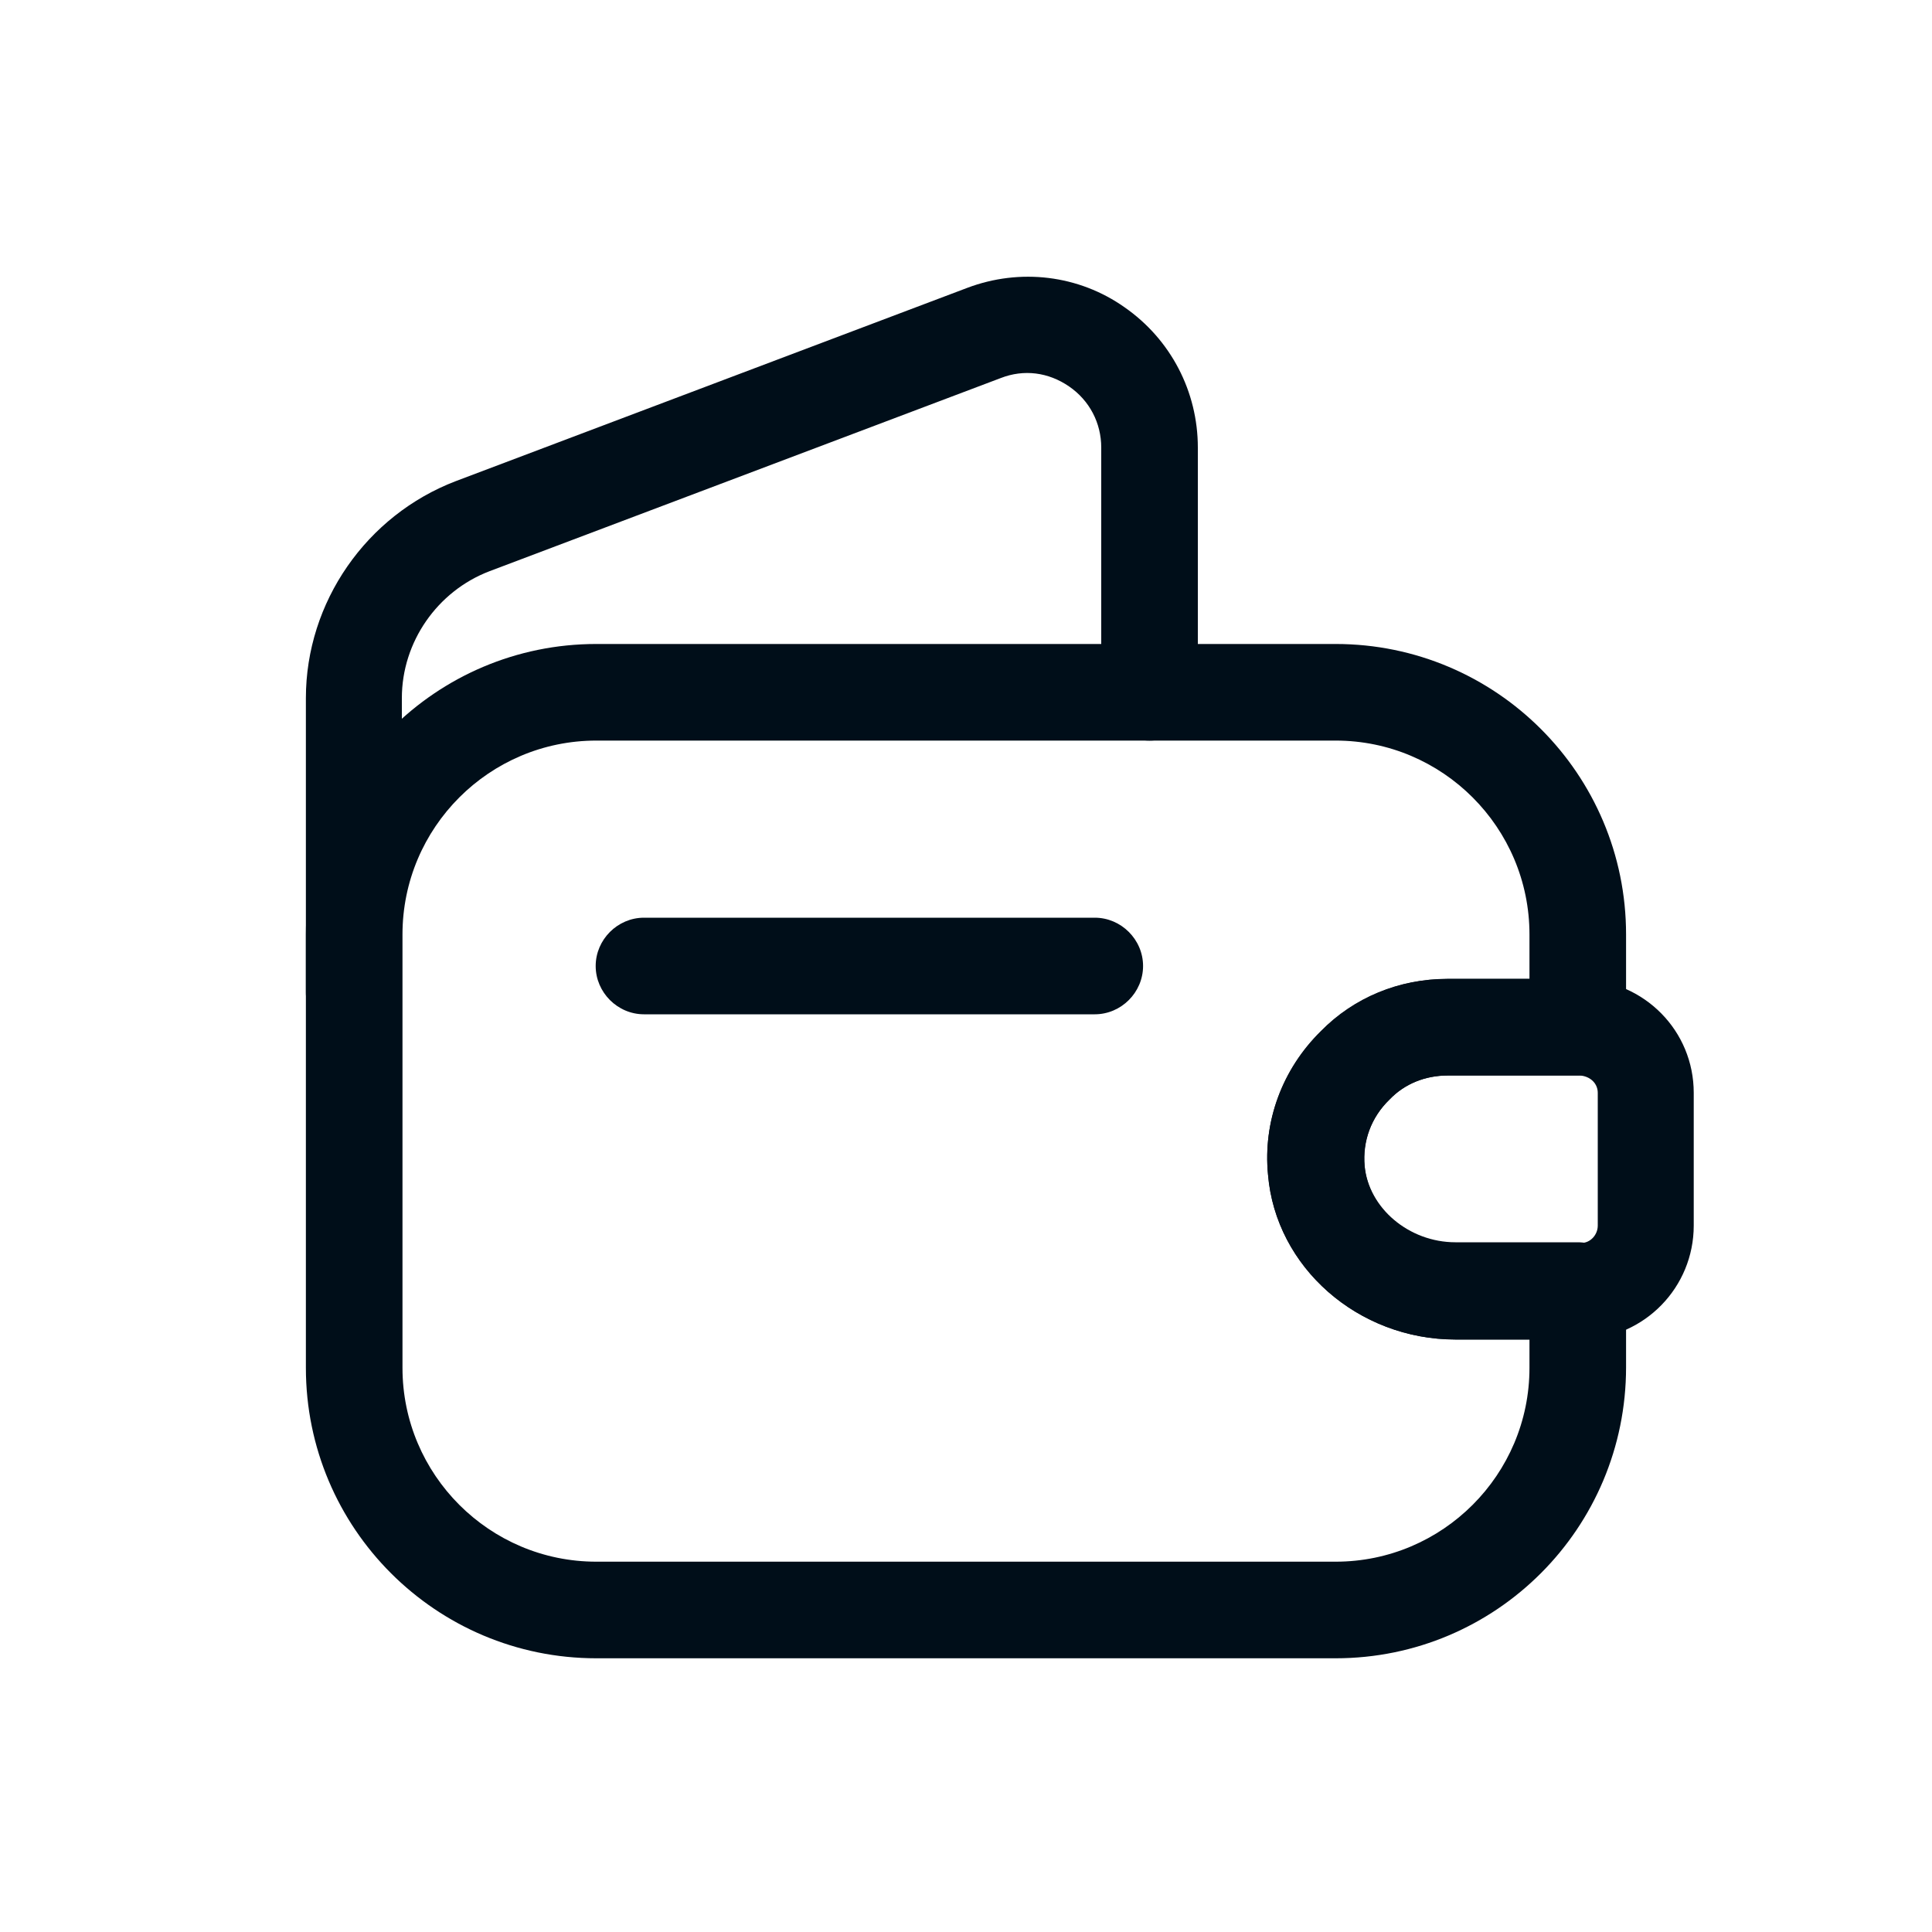 <svg width="40" height="40" viewBox="0 0 40 40" fill="none" xmlns="http://www.w3.org/2000/svg">
<g clip-path="url(#clip0_2225_8915)">
<path d="M27.653 34.333H12.346C9.026 34.333 6.333 31.64 6.333 28.32V19.347C6.333 16.027 9.026 13.333 12.346 13.333H27.653C30.973 13.333 33.666 16.027 33.666 19.347V21.267C33.666 21.813 33.213 22.267 32.666 22.267H29.973C29.506 22.267 29.08 22.44 28.773 22.76L28.76 22.773C28.386 23.133 28.213 23.627 28.253 24.133C28.333 25.013 29.173 25.72 30.133 25.72H32.666C33.213 25.72 33.666 26.173 33.666 26.72V28.307C33.666 31.64 30.973 34.333 27.653 34.333ZM12.346 15.333C10.133 15.333 8.333 17.133 8.333 19.347V28.32C8.333 30.533 10.133 32.333 12.346 32.333H27.653C29.866 32.333 31.666 30.533 31.666 28.32V27.733H30.133C28.12 27.733 26.413 26.24 26.253 24.32C26.146 23.227 26.546 22.147 27.346 21.36C28.04 20.653 28.973 20.267 29.973 20.267H31.666V19.347C31.666 17.133 29.866 15.333 27.653 15.333H12.346Z" fill="#000E19"/>
<path d="M7.333 21.547C6.786 21.547 6.333 21.093 6.333 20.547V14.453C6.333 12.467 7.586 10.667 9.44 9.96L20.026 5.96C21.12 5.547 22.333 5.693 23.28 6.36C24.24 7.027 24.8 8.107 24.8 9.267V14.333C24.8 14.88 24.346 15.333 23.8 15.333C23.253 15.333 22.8 14.88 22.8 14.333V9.267C22.8 8.76 22.56 8.293 22.133 8C21.706 7.707 21.2 7.64 20.72 7.827L10.133 11.827C9.053 12.24 8.32 13.293 8.32 14.453V20.547C8.333 21.107 7.88 21.547 7.333 21.547Z" fill="#000E19"/>
<path d="M30.133 27.733C28.12 27.733 26.413 26.24 26.253 24.32C26.147 23.213 26.547 22.133 27.347 21.347C28.027 20.653 28.96 20.267 29.96 20.267H32.733C34.053 20.307 35.067 21.346 35.067 22.627V25.373C35.067 26.653 34.053 27.693 32.773 27.733H30.133ZM32.707 22.267H29.973C29.507 22.267 29.08 22.44 28.773 22.76C28.387 23.133 28.2 23.64 28.253 24.147C28.333 25.027 29.173 25.733 30.133 25.733H32.747C32.92 25.733 33.08 25.573 33.08 25.373V22.627C33.08 22.427 32.92 22.28 32.707 22.267Z" fill="#000E19"/>
<path d="M22.666 21H13.333C12.786 21 12.333 20.547 12.333 20C12.333 19.453 12.786 19 13.333 19H22.666C23.213 19 23.666 19.453 23.666 20C23.666 20.547 23.213 21 22.666 21Z" fill="#000E19"/>
</g>
<defs>
<clipPath id="clip0_2225_8915">
<rect width="32" height="32" fill="white" transform="translate(4 4)"/>
</clipPath>
</defs>
</svg>
